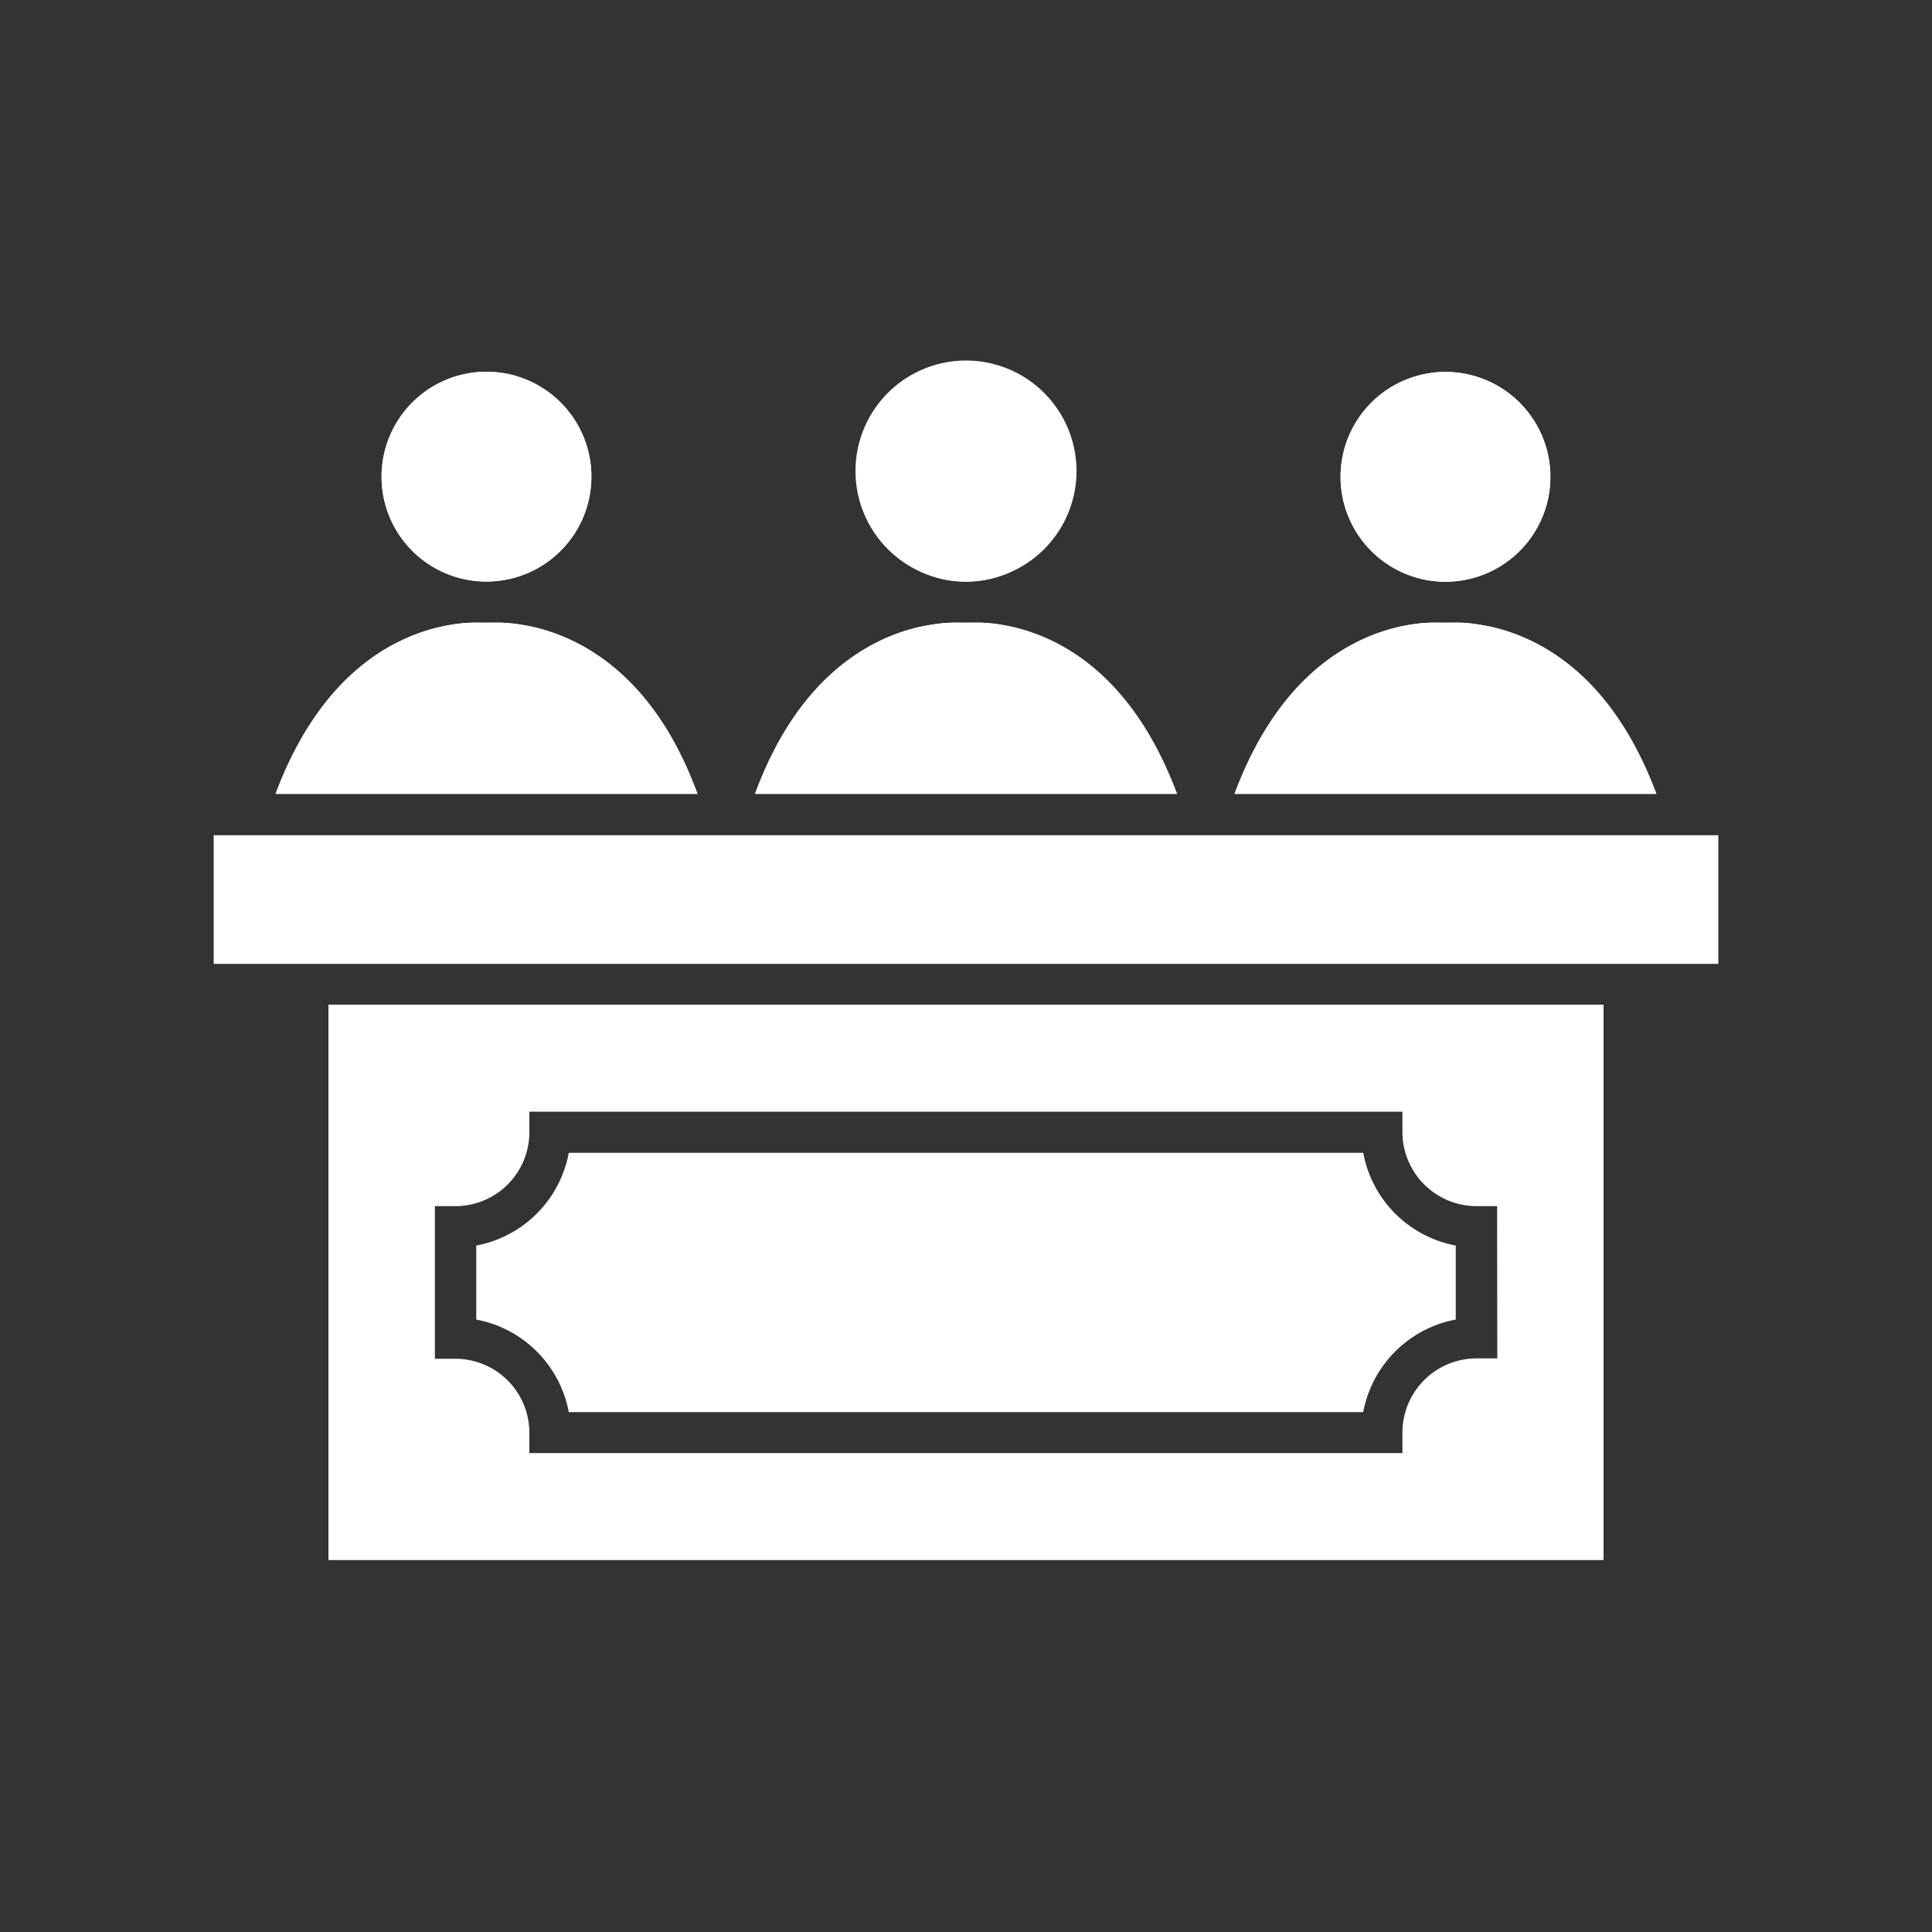 <svg id="be5d5014-bb29-4e35-9289-dbaff5317bca" data-name="Layer 1" xmlns="http://www.w3.org/2000/svg" viewBox="0 0 100 100"><rect x="0" y="0" width="100" height="100" fill="#333333" stroke="none"/><defs><style>.e07b70e3-db69-408b-9c41-1c1b4b0dda2e{fill:#fff;}</style></defs><title>Icons</title><path class="e07b70e3-db69-408b-9c41-1c1b4b0dda2e" d="M49.9,30.1h.2a5.72,5.72,0,1,0-.2,0Z"/><path class="e07b70e3-db69-408b-9c41-1c1b4b0dda2e" d="M51.79,32.33a7.62,7.62,0,0,0-1.47-.1H49.7a7.39,7.39,0,0,0-1.39.09,9.32,9.32,0,0,0-1.12.23c-2.56.71-6,2.78-8.11,8.54H60.92C58.4,34.37,54.18,32.71,51.79,32.33Z"/><path class="e07b70e3-db69-408b-9c41-1c1b4b0dda2e" d="M74.72,30.11h.19a5.43,5.43,0,1,0-.19,0Z"/><path class="e07b70e3-db69-408b-9c41-1c1b4b0dda2e" d="M28,32.55a9.6,9.6,0,0,0-1.11-.23,7.57,7.57,0,0,0-1.4-.09h-.62a7.65,7.65,0,0,0-1.47.1c-2.39.38-6.61,2-9.13,8.76H36.1C34,35.33,30.55,33.26,28,32.55Z"/><path class="e07b70e3-db69-408b-9c41-1c1b4b0dda2e" d="M77.62,32.55a9.18,9.18,0,0,0-1.11-.23,6.74,6.74,0,0,0-1.34-.09H74.5a7.62,7.62,0,0,0-1.47.1c-2.39.38-6.62,2-9.13,8.76H85.74C83.58,35.33,80.18,33.26,77.62,32.55Z"/><path class="e07b70e3-db69-408b-9c41-1c1b4b0dda2e" d="M25.08,30.1h.2a5.43,5.43,0,1,0-.2,0Z"/><polygon class="e07b70e3-db69-408b-9c41-1c1b4b0dda2e" points="63.85 43.23 60.96 43.23 39.04 43.23 36.15 43.23 11.33 43.23 11.06 43.23 11.06 49.89 14.86 49.89 85.14 49.89 88.94 49.89 88.94 43.23 88.67 43.23 63.85 43.23"/><path class="e07b70e3-db69-408b-9c41-1c1b4b0dda2e" d="M29.44,73.09H70.56a6,6,0,0,1,4.79-4.79V64.47a6,6,0,0,1-4.79-4.8H29.44a6,6,0,0,1-4.79,4.8V68.3A6,6,0,0,1,29.44,73.09Z"/><path class="e07b70e3-db69-408b-9c41-1c1b4b0dda2e" d="M17,52V80.75H83V52Zm60.5,18.31H76.42a3.84,3.84,0,0,0-3.83,3.83v1.07H27.4V74.16a3.83,3.83,0,0,0-3.82-3.83H22.51v-7.9h1.07A3.83,3.83,0,0,0,27.4,58.6V57.54H72.59V58.6a3.84,3.84,0,0,0,3.83,3.83h1.07Z"/><path class="e07b70e3-db69-408b-9c41-1c1b4b0dda2e" d="M69.39,24.69a5.43,5.43,0,1,1,5.52,5.42h-.19A5.43,5.43,0,0,1,69.39,24.69Z"/><path class="e07b70e3-db69-408b-9c41-1c1b4b0dda2e" d="M73,32.33a7.62,7.62,0,0,1,1.47-.1h.67a6.74,6.74,0,0,1,1.34.09,9.18,9.18,0,0,1,1.11.23c2.56.71,6,2.78,8.12,8.54H63.9C66.41,34.37,70.64,32.71,73,32.33Z"/><path class="e07b70e3-db69-408b-9c41-1c1b4b0dda2e" d="M44.57,24.69a5.43,5.43,0,1,1,5.53,5.42h-.2A5.42,5.42,0,0,1,44.57,24.69Z"/><path class="e07b70e3-db69-408b-9c41-1c1b4b0dda2e" d="M47.19,32.55a9.32,9.32,0,0,1,1.12-.23,7.39,7.39,0,0,1,1.39-.09h.62a7.62,7.62,0,0,1,1.47.1c2.39.38,6.61,2,9.13,8.76H39.08C41.23,35.33,44.63,33.26,47.19,32.55Z"/><path class="e07b70e3-db69-408b-9c41-1c1b4b0dda2e" d="M19.75,24.69a5.43,5.43,0,1,1,5.53,5.41h-.2A5.42,5.42,0,0,1,19.75,24.69Z"/><path class="e07b70e3-db69-408b-9c41-1c1b4b0dda2e" d="M23.39,32.33a7.65,7.65,0,0,1,1.47-.1h.62a7.57,7.57,0,0,1,1.4.09,9.6,9.6,0,0,1,1.11.23c2.56.71,6,2.78,8.11,8.54H14.26C16.78,34.37,21,32.71,23.39,32.33Z"/></svg>